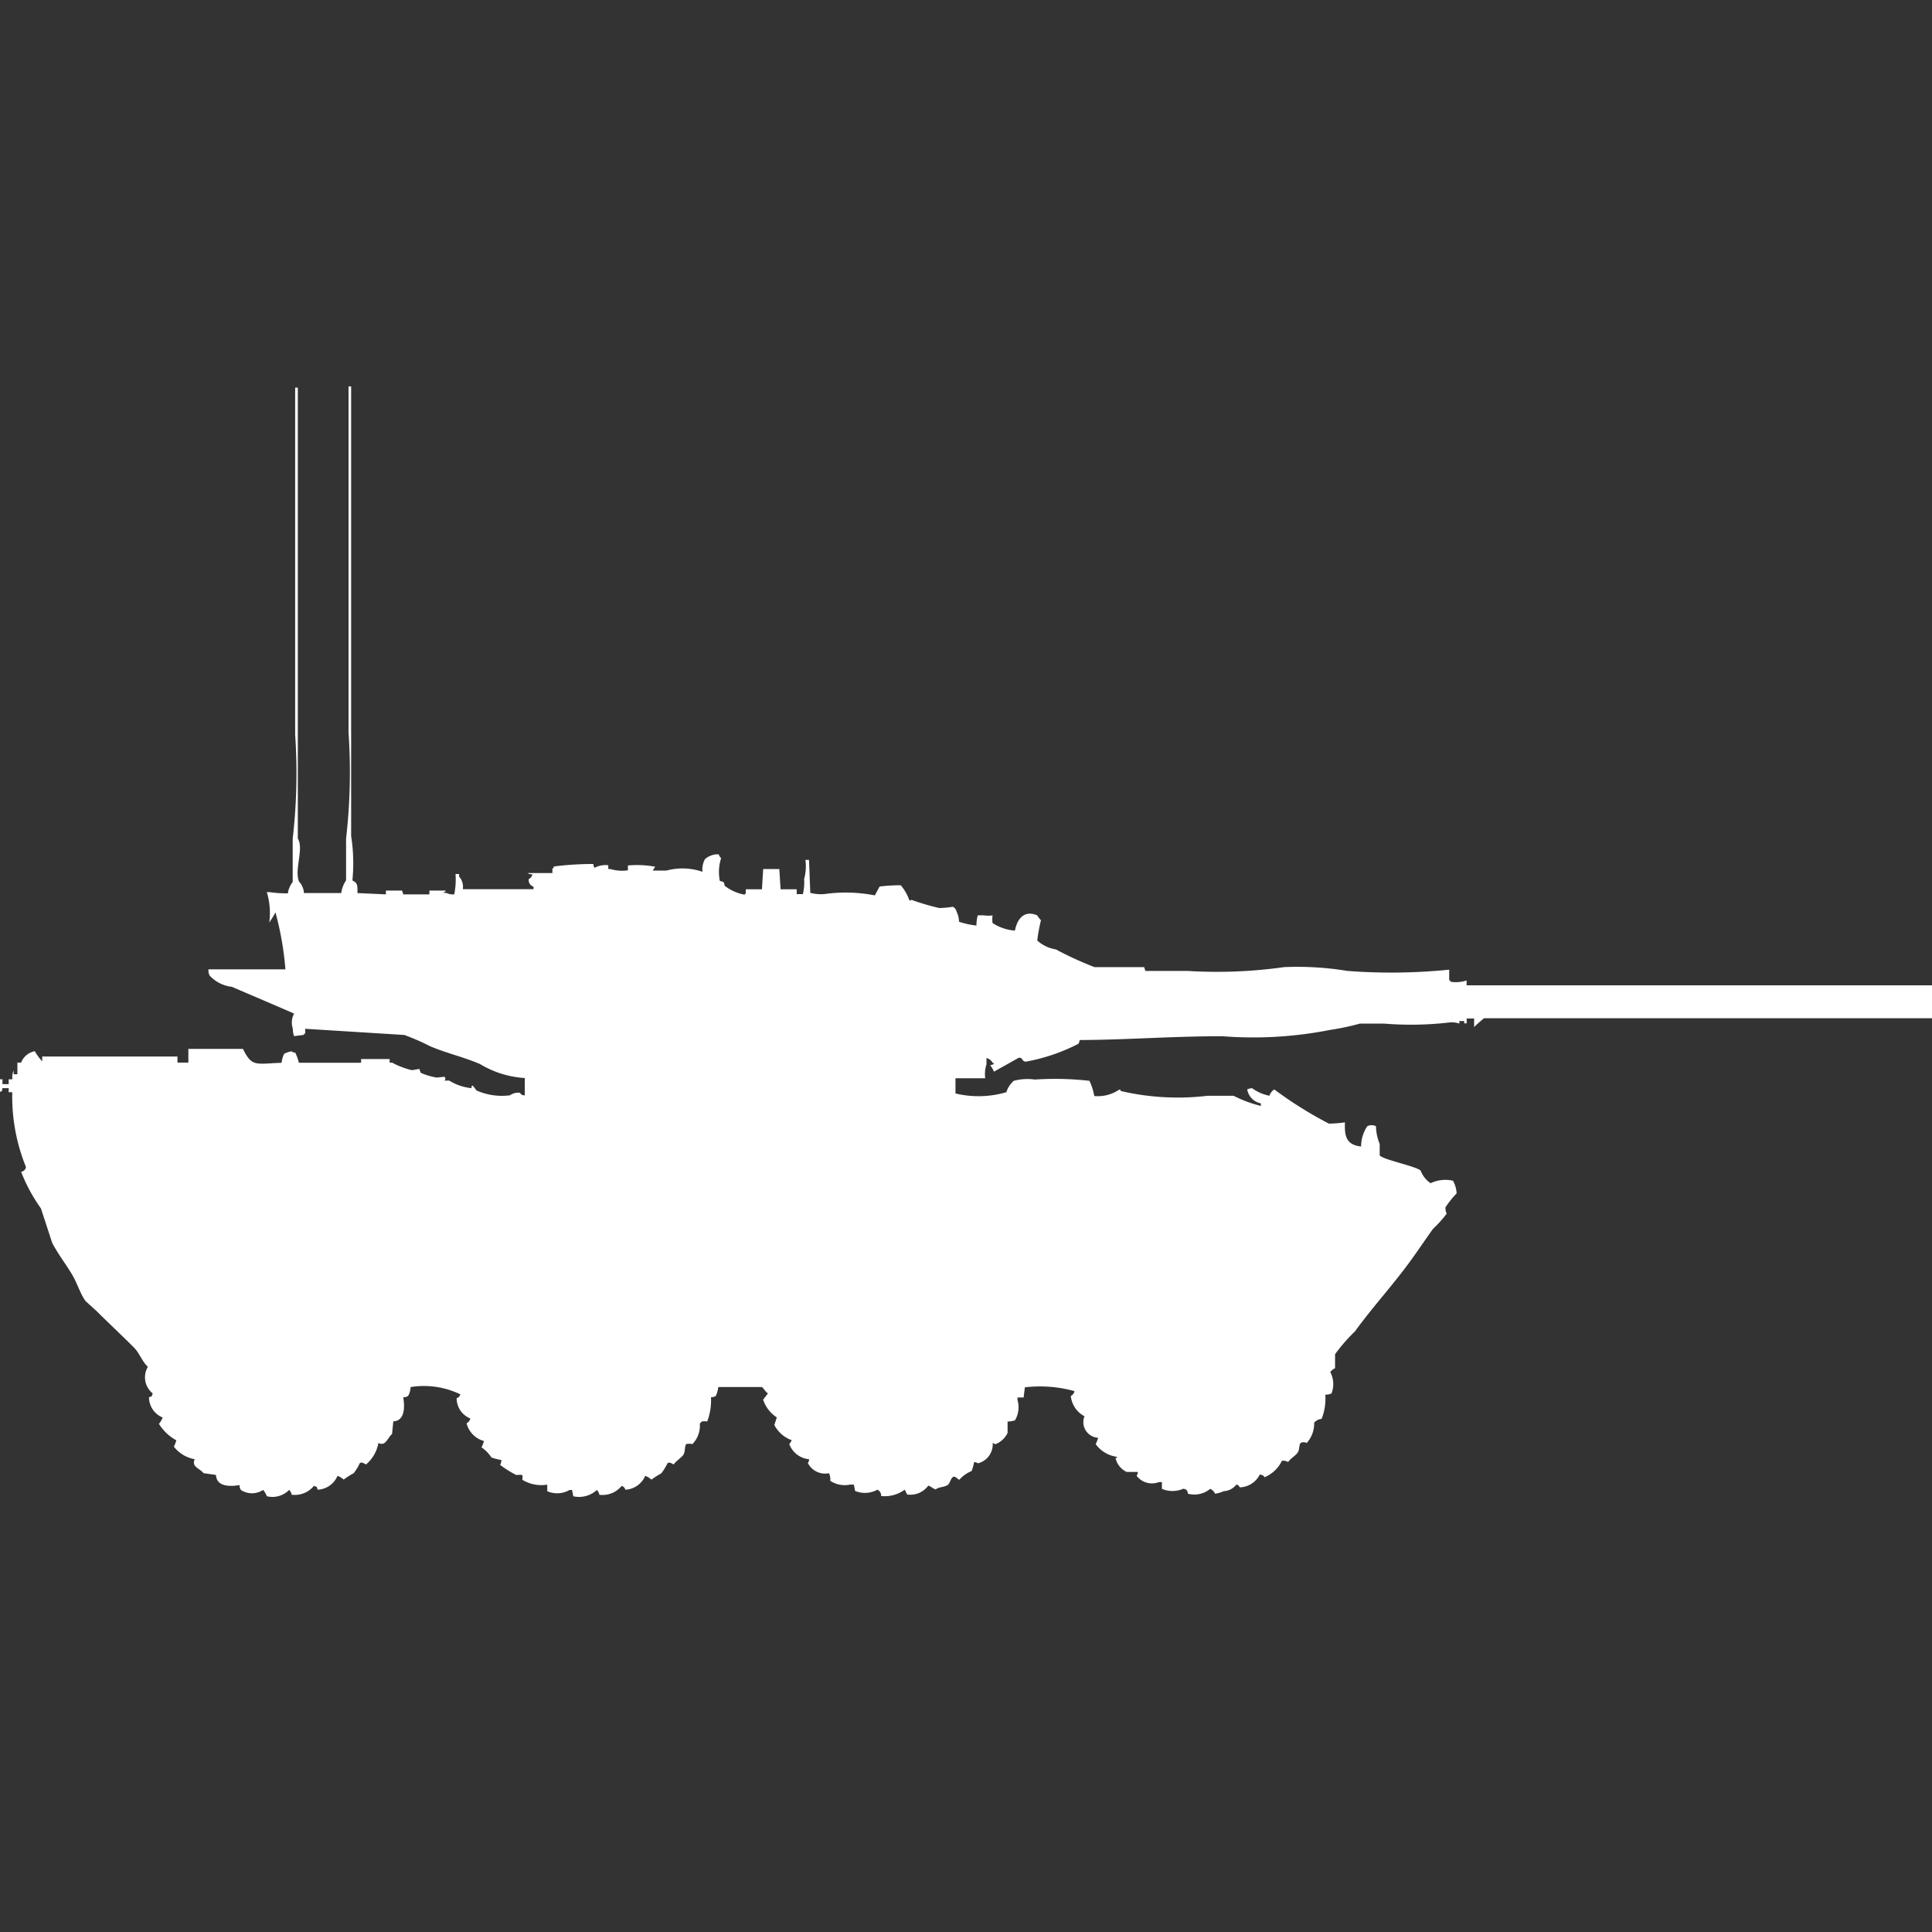 <svg width="40" height="40" viewBox="0 0 40 40" fill="#fff" xmlns="http://www.w3.org/2000/svg"><rect x="0" y="0" width="40" height="40" fill="#333333" stroke="none"/><path id="unit" fill-rule="evenodd" clip-rule="evenodd" d="M7.4,18.49L7.99,18.517V18.438H8.324l0.026,0.079h0.54V18.438H9.223v0.026H9.2c-0.049.02,0.051,0.026,0.051,0.026a0.273,0.273,0,0,0,.154.026,1.542,1.542,0,0,0,.026-0.42H9.505v0.052a0.317,0.317,0,0,1,.077.262h1.464V18.359a0.148,0.148,0,0,1-.1-0.157,0.143,0.143,0,0,0,.077-0.1,0.163,0.163,0,0,1-.1-0.026h0.514v-0.1h0.026V17.94a6.382,6.382,0,0,1,.822-0.052,0.128,0.128,0,0,0,.026.079,0.469,0.469,0,0,1,.283-0.053v0.079H12.64a0.839,0.839,0,0,0,.36.026v-0.1a2.005,2.005,0,0,1,.565.026l-0.051.079H13.8a1.269,1.269,0,0,1,.745.026,0.438,0.438,0,0,1,.051-0.262,0.4,0.4,0,0,1,.283-0.1,0.208,0.208,0,0,0,.051.079,0.928,0.928,0,0,0-.026.472c0.087,0.025.08,0.01,0.1,0.1a0.949,0.949,0,0,0,.411.184,0.074,0.074,0,0,1,.026-0.026V18.412h0.334q0.013-.21.026-0.42h0.334l0.026,0.42h0.334v0.1h0.128a1.1,1.1,0,0,0,.026-0.315,0.969,0.969,0,0,0,.026-0.393H16.75l0.026,0.682a0.93,0.93,0,0,0,.283.026,3.143,3.143,0,0,1,1.053.026l0.1-.184a3.778,3.778,0,0,1,.437-0.026,0.991,0.991,0,0,1,.18.315c0.06,0,.014-0.027.077,0a5.18,5.18,0,0,0,.54.157,2.161,2.161,0,0,0,.282-0.026,0.143,0.143,0,0,1,.077.1,0.519,0.519,0,0,1,.051.21,1.812,1.812,0,0,0,.36.079,0.906,0.906,0,0,1,.026-0.21c0.161-.011.17,0.016,0.308,0a0.554,0.554,0,0,0,0,.157,0.962,0.962,0,0,0,.463.157c0.048-.251.2-0.43,0.462-0.315a0.469,0.469,0,0,0,.077.1,3.572,3.572,0,0,0-.077.42,0.739,0.739,0,0,0,.385.184,7.081,7.081,0,0,0,.8.367h1.028l0.026,0.079h0.873a9.947,9.947,0,0,0,2-.079,6.408,6.408,0,0,1,1.31.079,11.943,11.943,0,0,0,2.107-.026V20.3h0.026v0.026a0.73,0.73,0,0,0,.334-0.026v0.1H40v0.682c-2.217,0-4.476,0-6.705,0H30.726a2.321,2.321,0,0,0-.206.183V21.087H30.366v0.1H30.315V21.139h-0.1v0.053a0.535,0.535,0,0,0-.18-0.026,6.881,6.881,0,0,1-1.387.026H28.157a5.089,5.089,0,0,1-.617.131,8.213,8.213,0,0,1-2.235.131c-1.051,0-1.947.074-2.954,0.079a0.129,0.129,0,0,1-.026.079,3.881,3.881,0,0,1-1.079.367c-0.091.008-.063-0.09-0.154-0.079l-0.514.288a0.432,0.432,0,0,0-.077-0.131c0.029-.011.121-0.03,0.051-0.052a0.2,0.2,0,0,0-.128-0.1v0.131a0.648,0.648,0,0,0-.026.288H19.782v0.315a2.049,2.049,0,0,0,1.053-.026,0.529,0.529,0,0,1,.154-0.236,1.113,1.113,0,0,1,.437-0.026,6.377,6.377,0,0,1,1.13.026,1.219,1.219,0,0,1,.1.315,0.792,0.792,0,0,0,.514-0.131H23.2v0.026a5.2,5.2,0,0,0,1.8.1h0.54a2.6,2.6,0,0,0,.565.21V22.844a0.356,0.356,0,0,1-.283-0.289,0.358,0.358,0,0,1,.1-0.026,0.906,0.906,0,0,0,.36.157,0.262,0.262,0,0,1,.1-0.131,8.3,8.3,0,0,0,1.13.708,2.422,2.422,0,0,0,.334-0.026c-0.013.284,0.026,0.466,0.334,0.5a0.76,0.76,0,0,1,.128-0.42,0.2,0.2,0,0,1,.18,0,1.014,1.014,0,0,0,.077.367v0.236c0.066,0.091.73,0.218,0.848,0.315a0.544,0.544,0,0,0,.206.262,0.712,0.712,0,0,1,.462-0.052,0.583,0.583,0,0,1,.077.262,2.119,2.119,0,0,0-.231.288,0.251,0.251,0,0,0,.026.131,2.364,2.364,0,0,1-.283.315c-0.16.221-.3,0.433-0.462,0.656-0.361.5-.788,0.961-1.156,1.469a3.532,3.532,0,0,0-.411.472v0.288a0.348,0.348,0,0,0-.1.079,0.534,0.534,0,0,1,.026.446,0.4,0.4,0,0,1-.128.026,1.129,1.129,0,0,1-.077.5,0.22,0.22,0,0,0-.154.079,0.6,0.6,0,0,1-.154.42,0.135,0.135,0,0,0-.128,0c-0.034.049-.018,0.123-0.051,0.184-0.042.076-.154,0.131-0.206,0.21a0.191,0.191,0,0,0-.128-0.026,0.7,0.7,0,0,1-.36.341,0.1,0.1,0,0,0-.1-0.053,0.478,0.478,0,0,1-.411.262c-0.041-.059-0.042-0.055-0.077-0.052a0.35,0.35,0,0,1-.257.131,0.586,0.586,0,0,1-.18.052,0.194,0.194,0,0,0-.1-0.1,0.515,0.515,0,0,1-.463.1,0.092,0.092,0,0,0-.1-0.1,0.557,0.557,0,0,1-.437,0V30.685H23.995a0.4,0.4,0,0,1-.463-0.131,0.135,0.135,0,0,0,.026-0.079H23.327a0.416,0.416,0,0,1-.231-0.288h0.026V30.161a0.646,0.646,0,0,1-.437-0.262,0.681,0.681,0,0,0,.051-0.131,0.325,0.325,0,0,1-.283-0.446,0.535,0.535,0,0,1-.283-0.42,0.143,0.143,0,0,0,.077-0.1,2.673,2.673,0,0,0-1.028-.079l-0.026.21H21.066v0.052a0.535,0.535,0,0,1-.051.42,0.463,0.463,0,0,1-.154.026v0.236a0.471,0.471,0,0,1-.257.236,0.092,0.092,0,0,0-.051-0.026,0.406,0.406,0,0,1-.308.42,0.129,0.129,0,0,0-.077-0.026,1.03,1.03,0,0,1-.051.184,0.717,0.717,0,0,0-.257.183C19.8,30.6,19.773,30.556,19.73,30.58s-0.063.125-.1,0.157c-0.075.061-.19,0.042-0.257,0.1-0.078-.026-0.077-0.052-0.154-0.079a0.459,0.459,0,0,1-.437.184l-0.051-.1a0.69,0.69,0,0,1-.488.131,0.137,0.137,0,0,0-.077-0.131,0.529,0.529,0,0,1-.462.026l-0.026-.131H17.6a0.542,0.542,0,0,1-.411-0.079,0.281,0.281,0,0,0-.026-0.157,0.4,0.4,0,0,1-.437-0.21,0.136,0.136,0,0,0,.026-0.079,0.483,0.483,0,0,1-.411-0.315,0.3,0.3,0,0,0,.051-0.079,0.656,0.656,0,0,1-.36-0.315l0.051-.157a0.7,0.7,0,0,1-.283-0.367l0.1-.131c-0.056-.031-0.089-0.111-0.129-0.131h-0.9a0.57,0.57,0,0,1-.051.184,0.171,0.171,0,0,1-.1.026,1.216,1.216,0,0,1-.077.5c-0.1,0-.115-0.013-0.154.052a0.542,0.542,0,0,1-.154.42,0.283,0.283,0,0,0-.129,0c-0.035.054-.017,0.146-0.051,0.21s-0.154.131-.206,0.21c-0.064-.027-0.075-0.052-0.128-0.026a1.287,1.287,0,0,1-.128.21,1.748,1.748,0,0,0-.205.131,0.464,0.464,0,0,0-.129-0.079,0.474,0.474,0,0,1-.411.288,0.113,0.113,0,0,0-.077-0.079,0.513,0.513,0,0,1-.462.184,0.181,0.181,0,0,0-.051-0.1,0.546,0.546,0,0,1-.488.131l-0.026-.131H11.792a0.513,0.513,0,0,1-.462.026V30.738a0.747,0.747,0,0,1-.514-0.1c0-.113.031-0.108-0.128-0.1a2.112,2.112,0,0,1-.334-0.21,0.179,0.179,0,0,0,.026-0.1,1.332,1.332,0,0,1-.205-0.052,0.735,0.735,0,0,0-.206-0.21,0.692,0.692,0,0,0,.051-0.131,0.511,0.511,0,0,1-.36-0.367,0.143,0.143,0,0,0,.077-0.1,0.452,0.452,0,0,1-.283-0.42,0.113,0.113,0,0,0,.077-0.079A1.725,1.725,0,0,0,8.5,28.718a0.371,0.371,0,0,1-.051.184,0.171,0.171,0,0,1-.1.026c0.033,0.208.034,0.488-.206,0.5l-0.026.262c-0.064.052-.089,0.132-0.154,0.184a0.116,0.116,0,0,1-.128,0,0.752,0.752,0,0,1-.257.446C7.515,30.291,7.5,30.266,7.45,30.292a1.066,1.066,0,0,1-.128.21,1.577,1.577,0,0,0-.206.131,0.463,0.463,0,0,0-.128-0.079,0.464,0.464,0,0,1-.411.288c-0.029-.075,0-0.048-0.077-0.079a0.513,0.513,0,0,1-.462.184,0.181,0.181,0,0,0-.051-0.1,0.484,0.484,0,0,1-.462.131,0.455,0.455,0,0,0-.077-0.131,0.419,0.419,0,0,1-.462,0,0.18,0.18,0,0,1-.026-0.1c-0.2.034-.478,0.035-0.488-0.21L4.213,30.5c-0.051-.066-0.129-0.091-0.18-0.157a0.123,0.123,0,0,1,0-.131A0.7,0.7,0,0,1,3.6,29.951a0.686,0.686,0,0,0,.051-0.131,0.964,0.964,0,0,1-.36-0.341,0.475,0.475,0,0,0,.077-0.131,0.452,0.452,0,0,1-.283-0.42c0.074-.029.047,0,0.077-0.079a0.426,0.426,0,0,1-.1-0.551c-0.113-.1-0.175-0.283-0.283-0.393C2.522,27.647,2.256,27.4,2,27.145l-0.231-.21C1.651,26.764,1.6,26.567,1.49,26.384c-0.126-.211-0.3-0.437-0.411-0.656l-0.231-.708a3.455,3.455,0,0,1-.411-0.76,0.112,0.112,0,0,0,.1-0.1,3.869,3.869,0,0,1-.283-1.547H0.18V22.529H0.051C0.03,22.614.064,22.569,0,22.608V22.346H0.051v0.1H0.18v-0.1H0.257a0.346,0.346,0,0,1,.026-0.184v0.079H0.36V22H0.437a0.382,0.382,0,0,1,.283-0.236,1.18,1.18,0,0,0,.154.21v-0.1h2.8V22H3.9V21.716h1.13c0.188,0.38.258,0.307,0.8,0.288a0.576,0.576,0,0,1,.051-0.184,0.429,0.429,0,0,1,.154-0.053,0.13,0.13,0,0,0,.077.026,1.073,1.073,0,0,1,.077.21H7.476V21.926H8.067V22H8.118a1.614,1.614,0,0,0,.411.157l0.154-.026,0.026,0.079a1.335,1.335,0,0,0,.334.1L9.2,22.293a0.048,0.048,0,0,1,0,.079H9.3a1.066,1.066,0,0,0,.462.157c0.007,0-.016-0.048.026-0.052a1.073,1.073,0,0,1,.077.1,1.3,1.3,0,0,0,.694.1,0.293,0.293,0,0,1,.206-0.052,0.1,0.1,0,0,0,.1.052V22.319a2.023,2.023,0,0,1-.925-0.288c-0.347-.149-0.678-0.22-1.028-0.367a4.952,4.952,0,0,0-.54-0.236L6.32,21.3v0.1H6.294v0.026l-0.206.026A0.489,0.489,0,0,1,6.063,21.3a0.4,0.4,0,0,1,.026-0.315C5.664,20.8,5.222,20.612,4.8,20.431A0.738,0.738,0,0,1,4.342,20.2a0.231,0.231,0,0,1-.026-0.131H5.909a6.39,6.39,0,0,0-.206-1.18,1.792,1.792,0,0,1-.128.21,1.493,1.493,0,0,0-.051-0.629H5.575a2.482,2.482,0,0,0,.385.026,0.5,0.5,0,0,1,.1-0.236V17.363a11.79,11.79,0,0,0,.051-2.151V8.026H6.166v9.336c0.13,0.212-.078.642,0.026,0.892a0.361,0.361,0,0,1,.1.236H7.065a0.608,0.608,0,0,1,.1-0.262V17.363a12.027,12.027,0,0,0,.051-2.2V8H7.27v9.31a3.614,3.614,0,0,1,.026.918C7.4,18.282,7.405,18.324,7.4,18.49Z"/></svg>